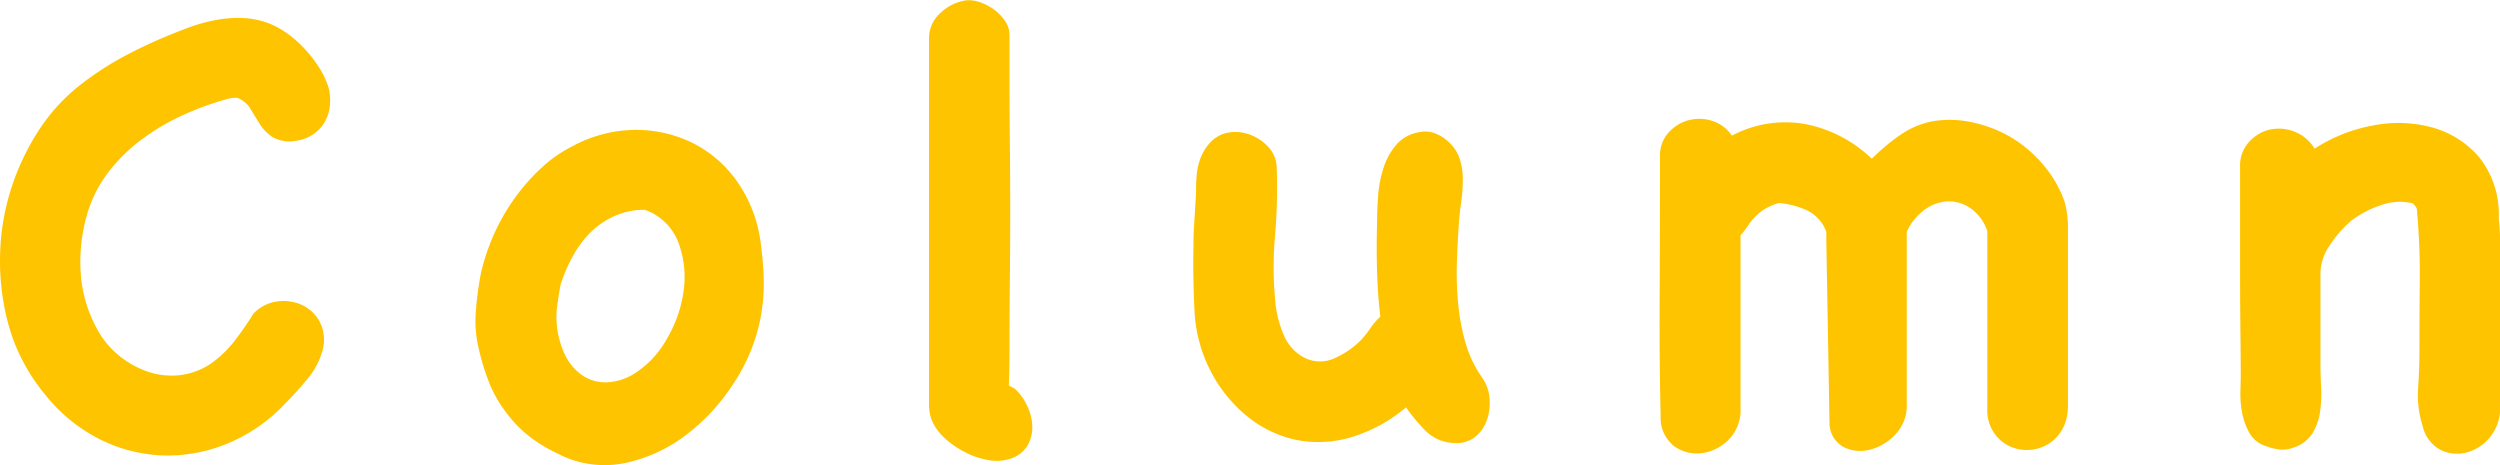 <svg xmlns="http://www.w3.org/2000/svg" width="66.972" height="12.463" viewBox="0 0 66.972 12.463">
  <path id="パス_55552" data-name="パス 55552" d="M-26.741-3.112a1.082,1.082,0,0,1,.645-.327,1.189,1.189,0,0,1,.663.1,1.019,1.019,0,0,1,.469.451,1.049,1.049,0,0,1,.08.734,1.974,1.974,0,0,1-.407.787q-.3.362-.6.663A4.427,4.427,0,0,1-27.421.362a4.2,4.2,0,0,1-1.7.327A4.09,4.09,0,0,1-30.8.283,4.373,4.373,0,0,1-32.274-.884a5.207,5.207,0,0,1-.654-.972,4.955,4.955,0,0,1-.407-1.078,6.461,6.461,0,0,1-.194-1.733,6.249,6.249,0,0,1,.283-1.75,6.5,6.5,0,0,1,.751-1.6A4.949,4.949,0,0,1-31.3-9.3a8.119,8.119,0,0,1,1.034-.672q.522-.283,1.1-.53.336-.141.69-.274a4.412,4.412,0,0,1,.725-.2,3.154,3.154,0,0,1,.743-.053,2.224,2.224,0,0,1,.725.159,2.414,2.414,0,0,1,.5.292,3.116,3.116,0,0,1,.46.424,3.359,3.359,0,0,1,.371.5,2.154,2.154,0,0,1,.23.513,1.387,1.387,0,0,1,.027.469,1.074,1.074,0,0,1-.141.433,1.023,1.023,0,0,1-.309.327,1.032,1.032,0,0,1-.442.168.934.934,0,0,1-.628-.088,1.125,1.125,0,0,1-.354-.354q-.133-.212-.256-.415a.692.692,0,0,0-.354-.292.942.942,0,0,0-.212.018,7.871,7.871,0,0,0-1.211.433,6,6,0,0,0-1.131.663,4.553,4.553,0,0,0-.91.9,3.379,3.379,0,0,0-.566,1.149,4.534,4.534,0,0,0-.159,1.538,3.574,3.574,0,0,0,.424,1.467,2.343,2.343,0,0,0,.566.707,2.463,2.463,0,0,0,.778.451,1.976,1.976,0,0,0,.866.106,1.883,1.883,0,0,0,.849-.309,2.962,2.962,0,0,0,.636-.61A8.258,8.258,0,0,0-26.741-3.112Zm6.1-1.114A5.816,5.816,0,0,1-20.3-5.233a5.586,5.586,0,0,1,.539-.946A5.308,5.308,0,0,1-19.045-7a3.641,3.641,0,0,1,.857-.6,3.591,3.591,0,0,1,1.635-.433,3.43,3.43,0,0,1,1.529.327,3.2,3.2,0,0,1,1.2,1,3.637,3.637,0,0,1,.654,1.582,8.85,8.85,0,0,1,.1,1.14,5.011,5.011,0,0,1-.115,1.123A4.863,4.863,0,0,1-13.9-1.211,5.348,5.348,0,0,1-15.191.168,4.055,4.055,0,0,1-16.835.9,2.707,2.707,0,0,1-18.629.619a3.939,3.939,0,0,1-.734-.451,3.236,3.236,0,0,1-.592-.61,3.338,3.338,0,0,1-.469-.813,6.164,6.164,0,0,1-.274-.884,3.177,3.177,0,0,1-.088-1,8.749,8.749,0,0,1,.124-.981Zm2.122.371q-.053.283-.088.557a2.2,2.2,0,0,0,0,.557A2.318,2.318,0,0,0-18.391-2a1.406,1.406,0,0,0,.442.53,1.107,1.107,0,0,0,.628.2,1.481,1.481,0,0,0,.76-.221,2.538,2.538,0,0,0,.884-.928,3.415,3.415,0,0,0,.46-1.308,2.641,2.641,0,0,0-.141-1.291,1.49,1.49,0,0,0-.9-.875,1.95,1.95,0,0,0-.813.168,2.165,2.165,0,0,0-.645.442,2.822,2.822,0,0,0-.477.645A4.1,4.1,0,0,0-18.523-3.854ZM-6.345-1.1a1.458,1.458,0,0,1,.327.451A1.351,1.351,0,0,1-5.877-.1.972.972,0,0,1-6,.415a.837.837,0,0,1-.469.362,1.2,1.2,0,0,1-.583.035A2.136,2.136,0,0,1-7.68.6a2.451,2.451,0,0,1-.548-.38,1.343,1.343,0,0,1-.345-.486.928.928,0,0,1-.053-.2,1.355,1.355,0,0,1-.018-.2v-9.812a.9.9,0,0,1,.309-.69,1.262,1.262,0,0,1,.681-.336.886.886,0,0,1,.38.053,1.394,1.394,0,0,1,.38.2,1.209,1.209,0,0,1,.292.309.671.671,0,0,1,.115.371v1.22q0,.76.009,1.662t.009,1.865q0,.964-.009,1.848T-6.487-2.36q0,.734-.018,1.176ZM6.186-1.379a1.093,1.093,0,0,1,.186.539A1.374,1.374,0,0,1,6.3-.256a.988.988,0,0,1-.318.451.823.823,0,0,1-.575.159A1.134,1.134,0,0,1,4.666.035,4.745,4.745,0,0,1,4.135-.6,4.126,4.126,0,0,1,2.712.186a3.089,3.089,0,0,1-1.441.1A3.048,3.048,0,0,1-.055-.309,3.789,3.789,0,0,1-1.1-1.573a3.911,3.911,0,0,1-.433-1.644q-.044-.9-.027-1.715,0-.283.018-.557t.035-.575q.018-.23.018-.451A3.079,3.079,0,0,1-1.46-6.93a1.594,1.594,0,0,1,.106-.389,1.282,1.282,0,0,1,.239-.371A.848.848,0,0,1-.6-7.965,1.116,1.116,0,0,1-.028-7.9a1.259,1.259,0,0,1,.477.327.84.84,0,0,1,.221.539A14.509,14.509,0,0,1,.626-5.215a9.691,9.691,0,0,0,.009,1.8,2.845,2.845,0,0,0,.221.866,1.185,1.185,0,0,0,.592.636.938.938,0,0,0,.822-.027,2.315,2.315,0,0,0,.681-.486,3.293,3.293,0,0,0,.239-.309,1.541,1.541,0,0,1,.256-.292q-.071-.619-.088-1.238t0-1.238q0-.336.027-.734a3.213,3.213,0,0,1,.141-.76,1.847,1.847,0,0,1,.345-.636,1.042,1.042,0,0,1,.654-.345.7.7,0,0,1,.38.035,1.07,1.07,0,0,1,.327.194,1.079,1.079,0,0,1,.336.477,1.778,1.778,0,0,1,.088.566,4.309,4.309,0,0,1-.044.61q-.044.309-.062.575-.035.5-.053,1.043a8.517,8.517,0,0,0,.035,1.1,5.722,5.722,0,0,0,.2,1.061A3.133,3.133,0,0,0,6.186-1.379Zm9.208-3.677V-5.3a1.012,1.012,0,0,0-.513-.575,2.2,2.2,0,0,0-.76-.2,1.59,1.59,0,0,0-.371.159,1.389,1.389,0,0,0-.248.194,1.56,1.56,0,0,0-.194.239,2.661,2.661,0,0,1-.212.274V-.583a1.123,1.123,0,0,1-.327.857,1.24,1.24,0,0,1-.725.354A1.032,1.032,0,0,1,11.31.433a.958.958,0,0,1-.354-.8q-.035-1.361-.027-3.094t.009-3.872a.9.9,0,0,1,.221-.619,1.107,1.107,0,0,1,.53-.336,1.116,1.116,0,0,1,.636.009,1,1,0,0,1,.539.4,3.048,3.048,0,0,1,1.971-.309,3.537,3.537,0,0,1,1.777.928,5.579,5.579,0,0,1,.76-.636,2.25,2.25,0,0,1,.884-.371,2.8,2.8,0,0,1,1.1.044A3.409,3.409,0,0,1,20.4-7.8a3.473,3.473,0,0,1,.84.743,3.084,3.084,0,0,1,.539.955,2.652,2.652,0,0,1,.088.636V-.654a1.539,1.539,0,0,1-.053.407,1.1,1.1,0,0,1-.5.645A1.118,1.118,0,0,1,20.6.53a1.05,1.05,0,0,1-.628-.336,1.067,1.067,0,0,1-.265-.76V-5.322a1.212,1.212,0,0,0-.46-.619,1.017,1.017,0,0,0-.619-.177,1.133,1.133,0,0,0-.61.23,1.5,1.5,0,0,0-.469.583V-.672a1.1,1.1,0,0,1-.309.8,1.4,1.4,0,0,1-.681.407,1.014,1.014,0,0,1-.7-.071.735.735,0,0,1-.38-.636ZM33.441-.46a1.217,1.217,0,0,1-.327.725A1.184,1.184,0,0,1,32.5.619,1,1,0,0,1,31.832.53a.959.959,0,0,1-.46-.619,2.76,2.76,0,0,1-.124-1.034q.035-.539.035-1,0-.955.009-1.9a18.7,18.7,0,0,0-.08-1.9.578.578,0,0,0-.035-.062.618.618,0,0,0-.071-.08,1.471,1.471,0,0,0-.866.053,2.69,2.69,0,0,0-.778.407,2.981,2.981,0,0,0-.557.628,1.362,1.362,0,0,0-.274.769v2.44q0,.283.018.619a3.434,3.434,0,0,1-.027.654,1.531,1.531,0,0,1-.2.583.926.926,0,0,1-.513.389.81.81,0,0,1-.362.053,1.54,1.54,0,0,1-.362-.088.781.781,0,0,1-.46-.362,1.789,1.789,0,0,1-.194-.548,2.676,2.676,0,0,1-.044-.566q.009-.274.009-.433,0-.407-.009-1.176t-.009-1.618V-7.054a.931.931,0,0,1,.23-.645,1.074,1.074,0,0,1,.539-.336A1.139,1.139,0,0,1,27.9-8a1.1,1.1,0,0,1,.575.469,4.269,4.269,0,0,1,1.556-.619,3.468,3.468,0,0,1,1.6.053,2.531,2.531,0,0,1,1.255.8,2.449,2.449,0,0,1,.522,1.609q0,.035.018.212t.018.5Z" transform="translate(33.531 11.513)" fill="#ffc400"/>
</svg>
